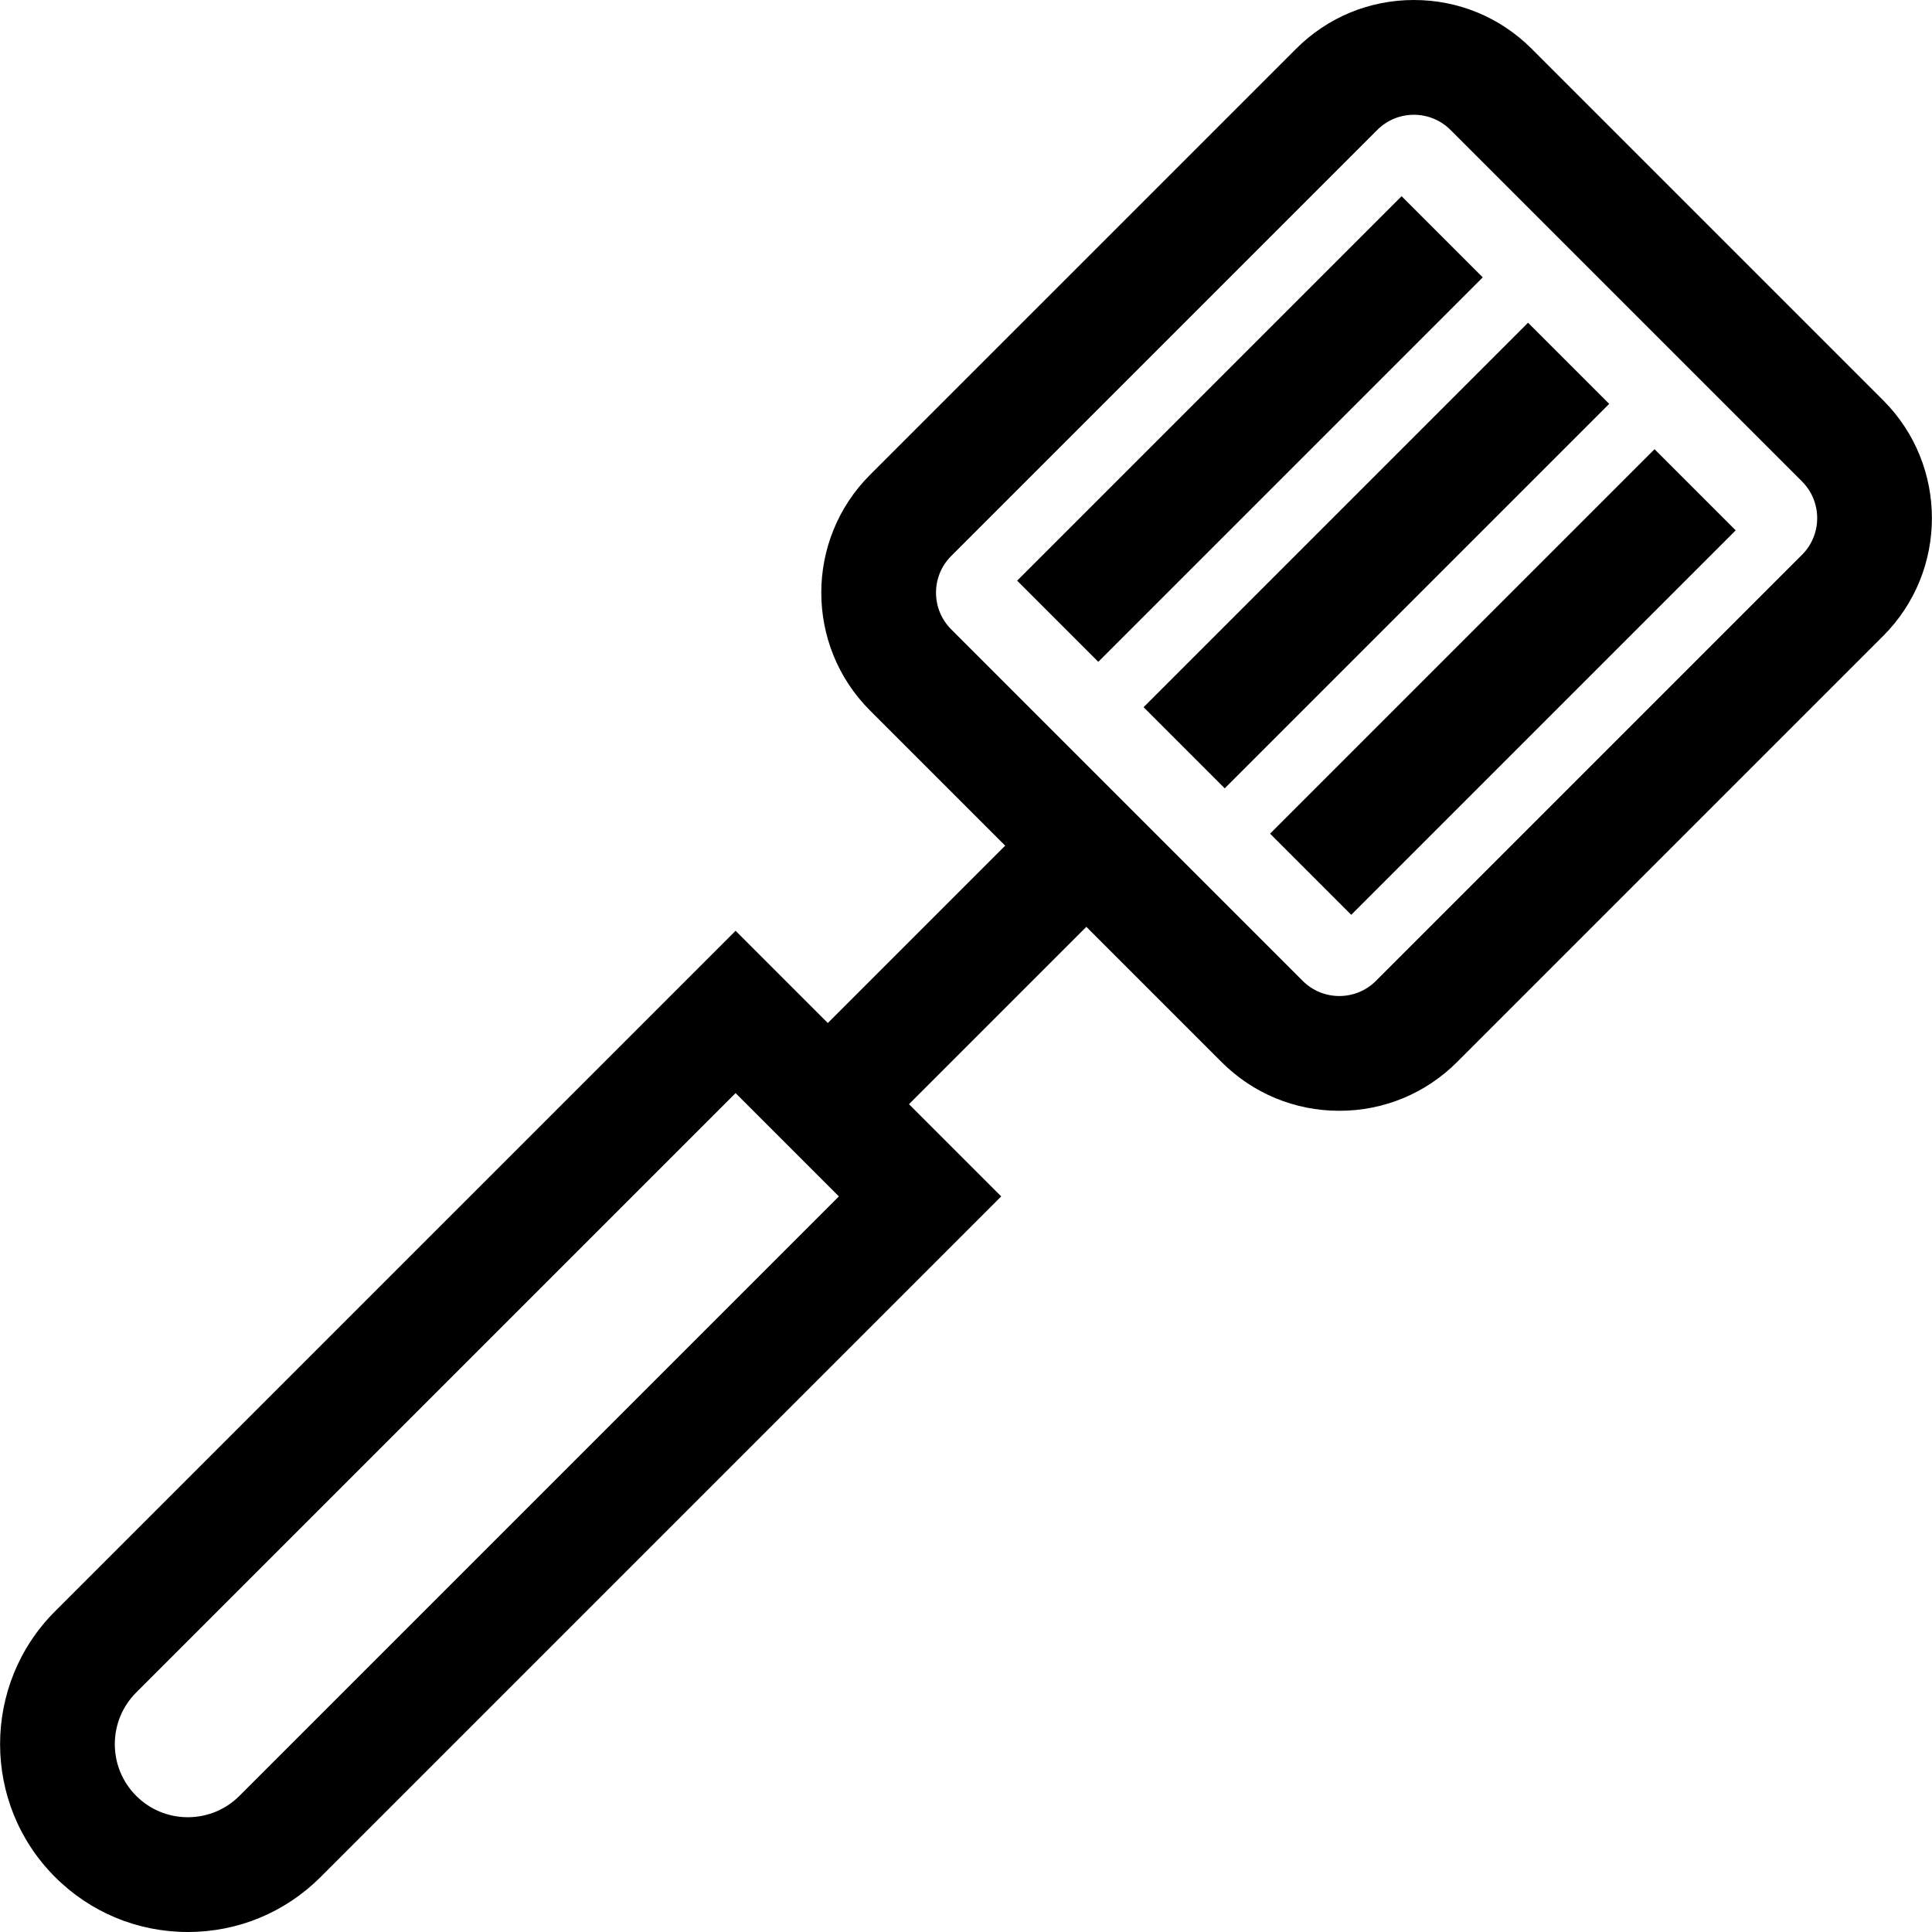 <?xml version="1.0" encoding="iso-8859-1"?>
<!-- Uploaded to: SVG Repo, www.svgrepo.com, Generator: SVG Repo Mixer Tools -->
<svg fill="#000000" version="1.1" id="Layer_1" xmlns="http://www.w3.org/2000/svg" xmlns:xlink="http://www.w3.org/1999/xlink" 
	 viewBox="0 0 512 512" xml:space="preserve">
<g>
	<g>
		<path d="M499.066,106.086L405.913,12.93C397.574,4.592,386.487,0,374.694,0c-11.795,0-22.882,4.594-31.219,12.933L230.558,125.848
			c-17.213,17.214-17.213,45.224,0,62.438l35.823,35.823l-47.001,47.001l-24.443-24.443L14.578,427.025
			c-19.407,19.407-19.408,50.985,0,70.395C23.98,506.822,36.481,512,49.776,512s25.796-5.178,35.197-14.58l180.359-180.359
			l-24.443-24.443l47.001-47l35.823,35.824c8.34,8.339,19.426,12.93,31.22,12.93c11.793,0,22.881-4.592,31.22-12.931
			l112.914-112.914C516.281,151.311,516.281,123.3,499.066,106.086z M63.465,475.911c-3.656,3.657-8.518,5.671-13.689,5.671
			c-5.171,0-10.034-2.015-13.689-5.671c-7.549-7.549-7.549-19.831,0-27.378l158.851-158.85l27.377,27.377L63.465,475.911z
			 M477.559,147.018L364.646,259.932c-2.595,2.595-6.044,4.023-9.712,4.023c-3.669,0-7.119-1.429-9.712-4.022l-93.154-93.156
			c-5.354-5.354-5.354-14.068,0-19.422L364.985,34.44c2.594-2.595,6.042-4.023,9.709-4.023c3.668,0,7.118,1.429,9.711,4.022
			l93.153,93.156C482.914,132.949,482.914,141.664,477.559,147.018z"/>
	</g>
</g>
<g>
	<g>
		
			<rect x="259.236" y="98.459" transform="matrix(0.707 -0.707 0.707 0.707 16.659 267.553)" width="144.115" height="30.417"/>
	</g>
</g>
<g>
	<g>
		
			<rect x="292.756" y="131.988" transform="matrix(0.707 -0.707 0.707 0.707 2.767 301.075)" width="144.115" height="30.417"/>
	</g>
</g>
<g>
	<g>
		
			<rect x="326.284" y="165.505" transform="matrix(0.707 -0.707 0.707 0.707 -11.112 334.6)" width="144.115" height="30.417"/>
	</g>
</g>
</svg>